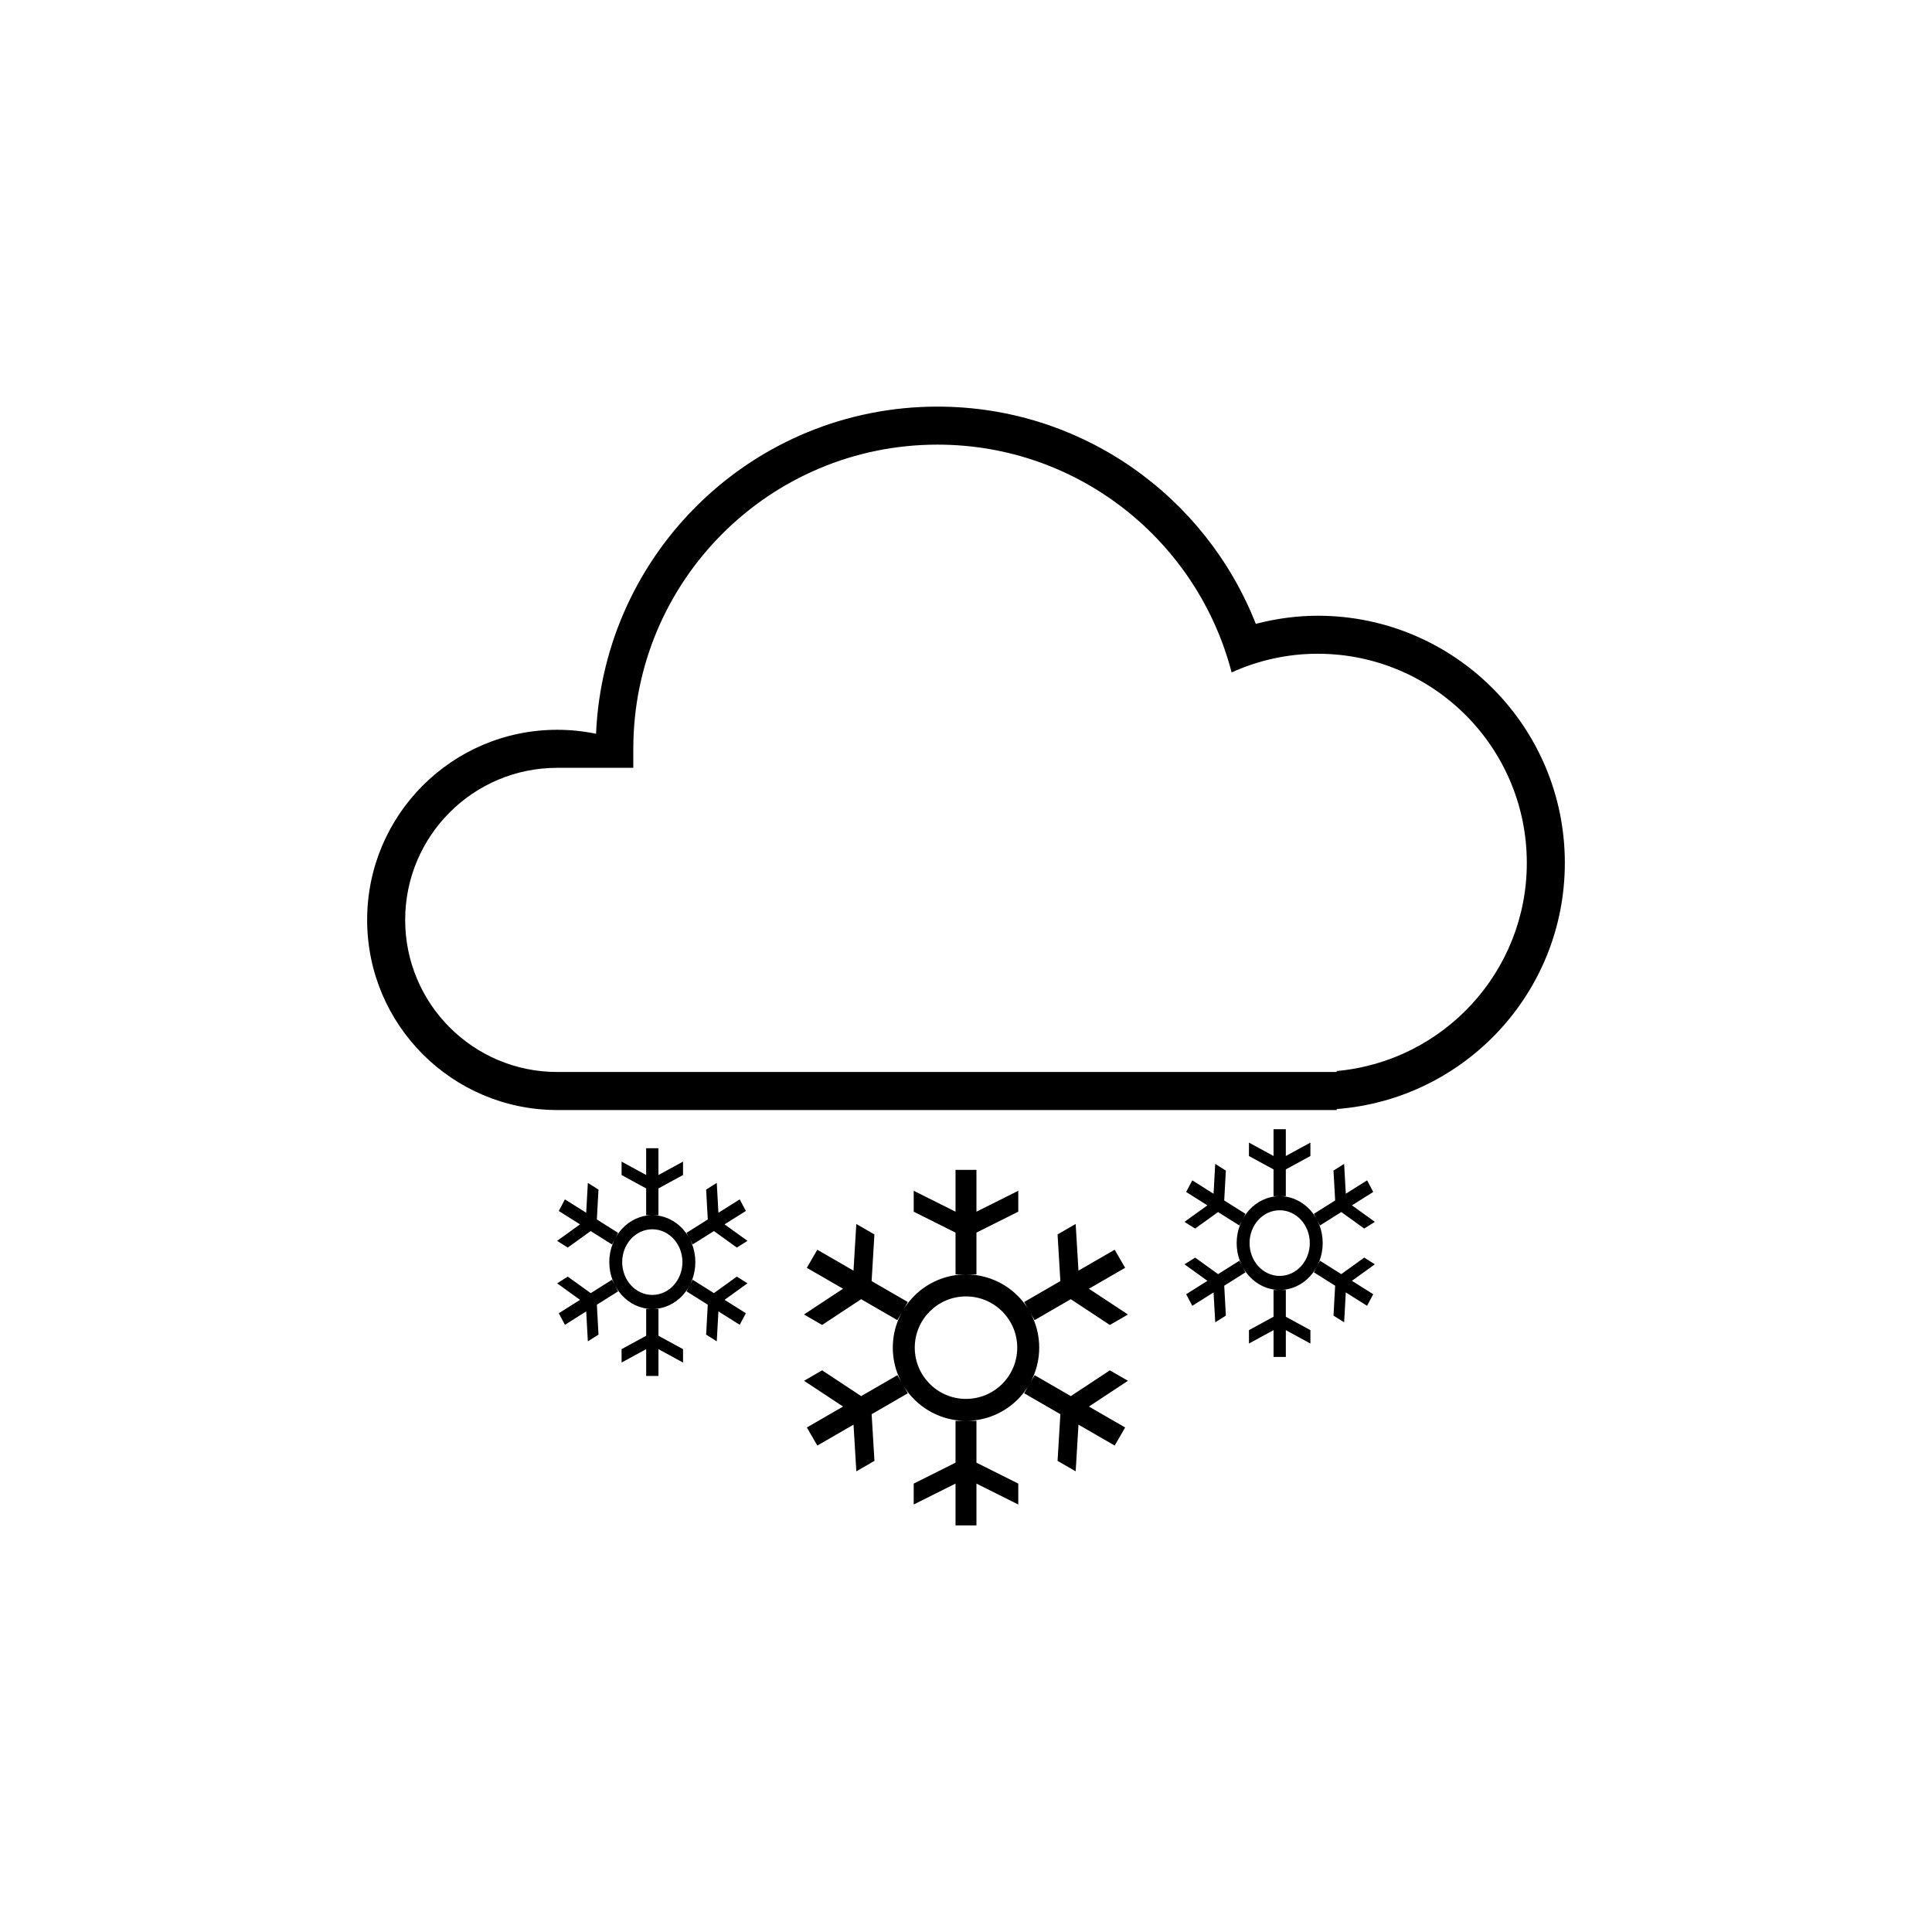 <?xml version="1.0" encoding="UTF-8"?>
<!-- Uploaded to: ICON Repo, www.svgrepo.com, Generator: ICON Repo Mixer Tools -->
<svg fill="#000000" width="800px" height="800px" version="1.1" viewBox="144 144 512 512" xmlns="http://www.w3.org/2000/svg">
 <path d="m498.24 437.91v0.258h-206.56c-27.82 0-50.383-22.562-50.383-50.383 0-27.824 22.562-50.383 50.383-50.383 3.523 0 6.957 0.367 10.277 1.055 2.102-48.219 41.746-86.699 90.484-86.699 38.387 0 71.121 23.887 84.359 57.57 5.254-1.355 10.73-2.152 16.402-2.152 36.172 0 65.496 29.32 65.496 65.496 0 34.469-26.648 62.656-60.457 65.238zm-5.039-120.66c-8.141 0-15.852 1.797-22.812 4.953-8.992-34.703-40.43-60.371-77.949-60.371-44.516 0-80.609 36.094-80.609 80.609v5.039h-20.152c-22.258 0-40.305 18.047-40.305 40.305s18.047 40.305 40.305 40.305h206.56v-0.258c28.238-2.551 50.383-26.258 50.383-55.16-0.004-30.609-24.816-55.422-55.422-55.422zm-201.12 147.67 1.629-3.074 5.637 3.547 0.438-7.918 2.82 1.777-0.434 7.918 5.637 3.551-1.629 3.074-5.637-3.551-6.082 4.375-2.82-1.777 6.074-4.375zm2.383 17.398 6.082 4.379 5.637-3.551 1.629 3.074-5.637 3.547 0.434 7.926-2.82 1.777-0.438-7.926-5.637 3.547-1.629-3.066 5.637-3.551-6.074-4.375zm20.777 8.574h3.258v7.098l6.516 3.551v3.547l-6.516-3.547v7.094h-3.254v-7.094l-6.516 3.547v-3.547l6.516-3.551zm-9.773-12.422c0-6.863 5.106-12.43 11.402-12.43s11.402 5.562 11.402 12.43c0 6.856-5.106 12.426-11.402 12.426-6.297-0.004-11.402-5.566-11.402-12.426zm11.402 8.699c4.41 0 7.981-3.894 7.981-8.699s-3.57-8.699-7.981-8.699-7.981 3.894-7.981 8.699 3.57 8.699 7.981 8.699zm-1.629-28.223-6.516-3.551v-3.555l6.516 3.551v-7.098h3.254v7.098l6.516-3.551v3.551l-6.516 3.555v7.094h-3.254zm24.031 15.672-6.074-4.375-5.644 3.551-1.629-3.074 5.644-3.551-0.438-7.918 2.82-1.777 0.438 7.918 5.644-3.547 1.629 3.074-5.644 3.547 6.074 4.375zm-11.719 8.523 5.644 3.551 6.074-4.379 2.82 1.777-6.074 4.375 5.644 3.551-1.629 3.066-5.644-3.547-0.438 7.926-2.82-1.777 0.438-7.926-5.644-3.547zm30.266-3.156 2.769-4.797 9.598 5.543 0.742-12.367 4.801 2.769-0.742 12.367 9.598 5.547-2.777 4.797-9.598-5.543-10.34 6.828-4.801-2.777 10.344-6.828zm4.059 27.168 10.34 6.828 9.598-5.547 2.777 4.797-9.598 5.547 0.742 12.367-4.801 2.769-0.742-12.367-9.598 5.543-2.769-4.797 9.598-5.543-10.344-6.828zm35.348 13.383h5.543v11.082l11.082 5.547v5.543l-11.082-5.543v11.078h-5.543v-11.078l-11.082 5.543v-5.543l11.082-5.547zm-16.625-19.398c0-10.715 8.688-19.398 19.398-19.398 10.715 0 19.402 8.68 19.402 19.398 0 10.711-8.688 19.398-19.402 19.398-10.711 0-19.398-8.688-19.398-19.398zm19.398 13.586c7.496 0 13.578-6.082 13.578-13.578 0-7.496-6.082-13.582-13.578-13.582s-13.578 6.082-13.578 13.578 6.078 13.582 13.578 13.582zm-2.773-44.07-11.082-5.543v-5.543l11.082 5.543v-11.078h5.543v11.078l11.082-5.543v5.543l-11.082 5.543v11.09h-5.539zm40.895 24.477-10.344-6.828-9.598 5.543-2.769-4.797 9.598-5.547-0.742-12.367 4.797-2.769 0.742 12.367 9.598-5.543 2.769 4.797-9.598 5.543 10.344 6.828zm-19.941 13.305 9.598 5.547 10.344-6.828 4.797 2.769-10.344 6.828 9.598 5.543-2.769 4.797-9.598-5.543-0.742 12.367-4.797-2.769 0.742-12.367-9.598-5.547zm40.16-48.551 1.629-3.074 5.637 3.547 0.438-7.918 2.82 1.777-0.434 7.918 5.637 3.551-1.629 3.074-5.637-3.551-6.082 4.375-2.82-1.777 6.074-4.375zm2.383 17.395 6.082 4.379 5.637-3.551 1.629 3.074-5.637 3.547 0.434 7.926-2.82 1.777-0.438-7.926-5.637 3.547-1.629-3.066 5.637-3.551-6.074-4.375zm20.777 8.574h3.258v7.098l6.516 3.551v3.547l-6.516-3.547v7.094h-3.254v-7.094l-6.516 3.547v-3.547l6.516-3.551zm-9.773-12.422c0-6.863 5.106-12.43 11.402-12.43s11.402 5.562 11.402 12.43c0 6.856-5.106 12.426-11.402 12.426-6.301-0.004-11.402-5.566-11.402-12.426zm11.402 8.699c4.41 0 7.981-3.894 7.981-8.699 0-4.805-3.57-8.699-7.981-8.699s-7.981 3.894-7.981 8.699c0 4.805 3.57 8.699 7.981 8.699zm-1.629-28.223-6.516-3.551v-3.555l6.516 3.551v-7.098h3.254v7.098l6.516-3.551v3.551l-6.516 3.555v7.094h-3.254zm24.031 15.672-6.074-4.375-5.644 3.551-1.629-3.074 5.644-3.551-0.438-7.918 2.82-1.777 0.438 7.918 5.644-3.547 1.629 3.074-5.644 3.547 6.074 4.375zm-11.719 8.527 5.644 3.551 6.074-4.379 2.82 1.777-6.074 4.375 5.644 3.551-1.629 3.066-5.644-3.547-0.438 7.926-2.82-1.777 0.438-7.926-5.644-3.547z" fill-rule="evenodd"/>
</svg>